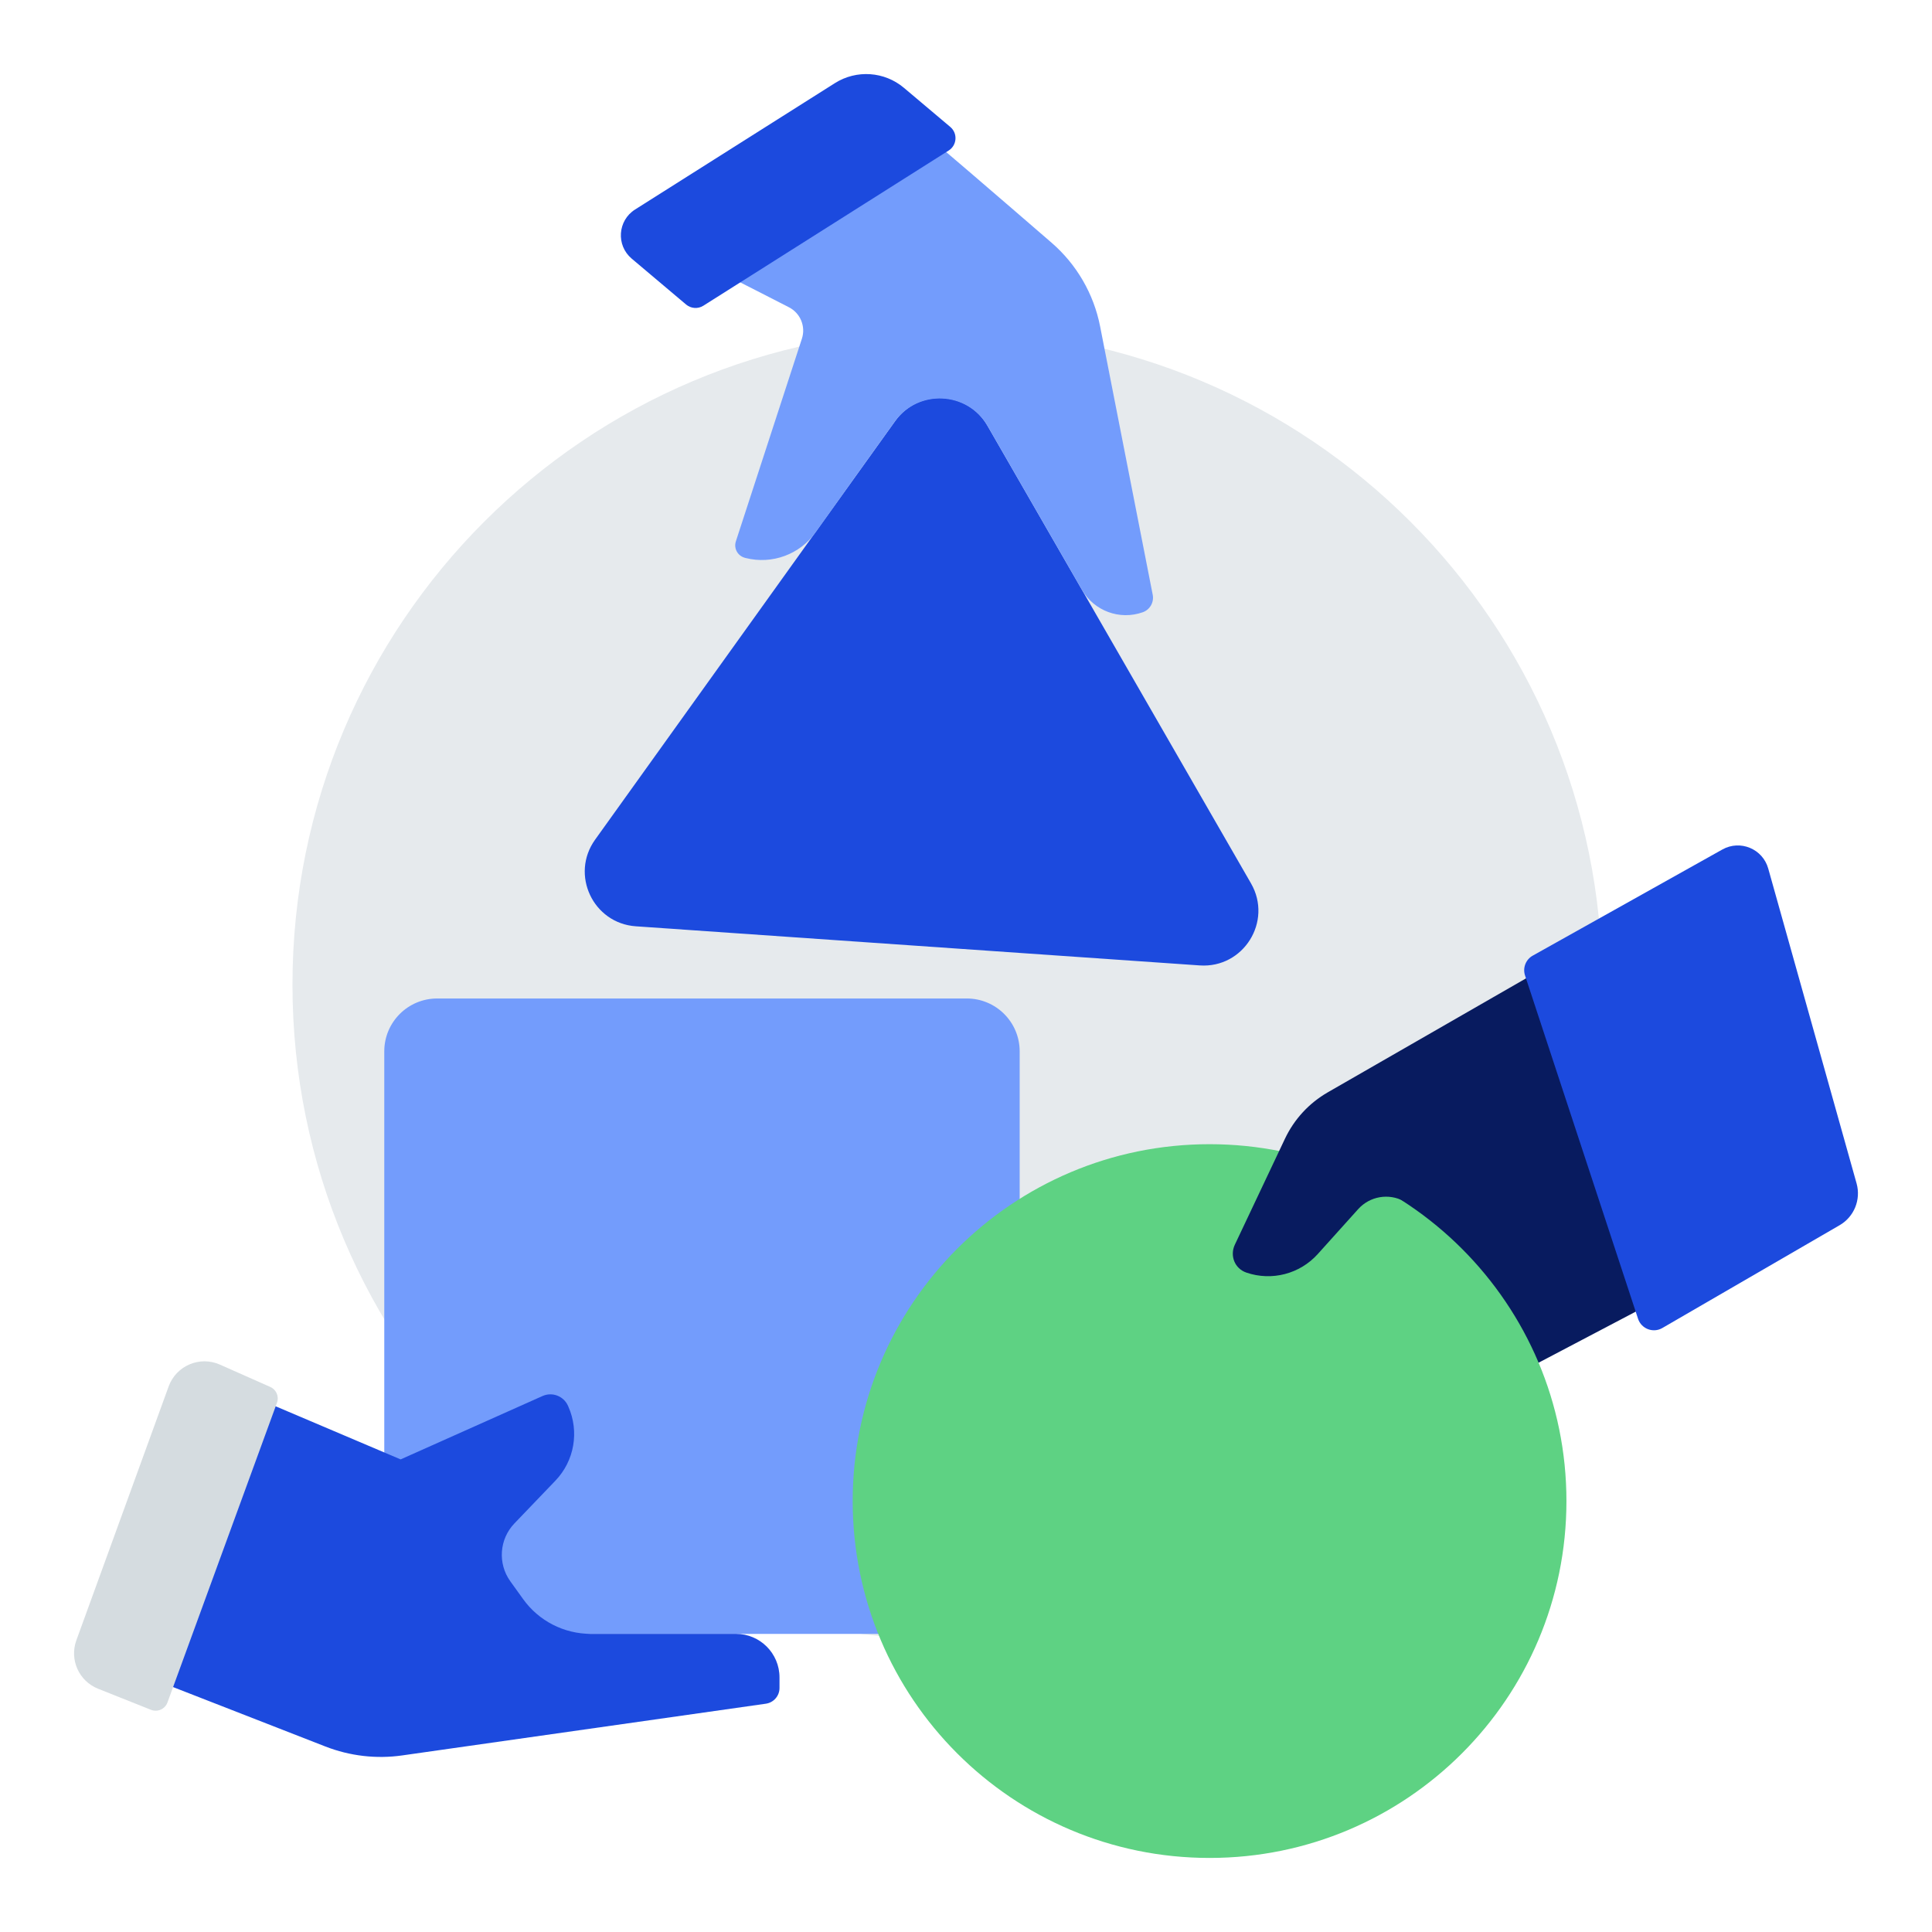 <svg xmlns="http://www.w3.org/2000/svg" width="600" height="600" viewBox="0 0 600 600" fill="none"><g clip-path="url(#clip0_1671_3964)"><path d="M294.2 509.17C406.518 509.17 497.57 418.118 497.57 305.8C497.57 193.482 406.518 102.43 294.2 102.43C181.882 102.43 90.83 193.482 90.83 305.8C90.83 418.118 181.882 509.17 294.2 509.17Z" fill="#E6EAED"></path><path d="M300.25 310.09H135.76C126.691 310.09 119.34 317.441 119.34 326.51V491C119.34 500.068 126.691 507.42 135.76 507.42H300.25C309.318 507.42 316.67 500.068 316.67 491V326.51C316.67 317.441 309.318 310.09 300.25 310.09Z" fill="#739CFC"></path><path d="M565.37 364.98L440.27 348.42L382.94 432.65L423.53 451.74L562.76 378.55L565.37 364.98Z" fill="#081B5F"></path><path d="M375.64 577C436.85 577 486.47 527.38 486.47 466.17C486.47 404.96 436.85 355.34 375.64 355.34C314.43 355.34 264.81 404.96 264.81 466.17C264.81 527.38 314.43 577 375.64 577Z" fill="#5ED283"></path><path d="M537.28 267.42L412.34 339.24C406.55 342.57 401.93 347.58 399.07 353.61L383.51 386.51C381.87 389.97 383.44 393.97 387.06 395.21C394.95 397.92 403.68 395.64 409.25 389.45L421.79 375.51C425.39 371.51 431.25 370.49 435.98 373.03L464.56 388.36L565.64 363.56L537.28 267.39V267.42Z" fill="#081B5F"></path><path d="M473.61 302.93L508.71 409.56C509.74 412.69 513.4 414.08 516.25 412.43L571.31 380.5C575.82 377.89 577.98 372.55 576.58 367.53L549.14 269.73C547.42 263.61 540.44 260.71 534.89 263.82L476.01 296.78C473.84 297.99 472.84 300.57 473.61 302.94V302.93Z" fill="#1C4ADE"></path><path d="M60.43 426.04L124.42 453.23L168.48 433.55C171.5 432.2 175.05 433.55 176.4 436.59L176.5 436.82C179.96 444.62 178.37 453.7 172.49 459.83C168.38 464.11 163.66 469.04 159.75 473.12C155.06 478.02 154.53 485.57 158.48 491.08L162.47 496.63C167.33 503.4 175.15 507.41 183.49 507.41H228.56C236.02 507.41 242.08 513.46 242.08 520.93V524.22C242.08 526.67 240.28 528.75 237.85 529.1L124.92 545.16C116.86 546.31 108.64 545.35 101.05 542.39L27.58 513.73L60.43 426.04Z" fill="#1C4ADE"></path><path d="M23.71 509.42L52.38 430.56C54.72 424.12 62.03 421.01 68.29 423.79L83.94 430.73C85.82 431.56 86.73 433.71 86.02 435.63L52.01 528.71C51.26 530.77 48.94 531.81 46.9 531L30.45 524.45C24.51 522.08 21.53 515.43 23.71 509.42Z" fill="#D5DCE0"></path><path d="M388.51 274.34L306.62 132.14C300.44 121.41 285.24 120.65 278.03 130.72L184.81 260.77C177.05 271.6 184.17 286.75 197.47 287.67L372.58 299.82C386.17 300.76 395.31 286.15 388.51 274.34Z" fill="#1C4ADE"></path><path d="M283.59 38.6C288.26 42.29 311.84 62.63 326.57 75.37C334.36 82.11 339.67 91.26 341.65 101.37L357.97 184.63C358.47 186.98 357.16 189.34 354.89 190.14C347.73 192.68 339.78 189.74 336 183.16L306.75 132.36C300.51 121.53 285.16 120.76 277.88 130.92L264.96 148.95L253.32 165.29C248.41 172.18 239.79 175.36 231.59 173.3L231.4 173.25C229.1 172.67 227.81 170.32 228.53 168.12C232.49 155.99 244.2 120.06 249.04 105.17C250.27 101.38 248.57 97.25 245.02 95.43C233.66 89.6 209.76 77.39 200.96 73.18C200.96 73.18 211.57 50.19 237.33 42.83C260.17 36.3 277.4 33.69 283.6 38.59L283.59 38.6Z" fill="#739CFC"></path><path d="M294.61 46.75L218.44 94.94C216.76 96 214.59 95.85 213.07 94.57L196.18 80.32C191.29 76.19 191.81 68.5 197.22 65.07L259.28 25.82C265.99 21.58 274.67 22.17 280.74 27.29L295.12 39.42C297.47 41.4 297.22 45.1 294.62 46.75H294.61Z" fill="#1C4ADE"></path></g><defs><clipPath id="clip0_1671_3964"><rect width="554" height="554" fill="white" transform="translate(23 23)"></rect></clipPath></defs></svg>